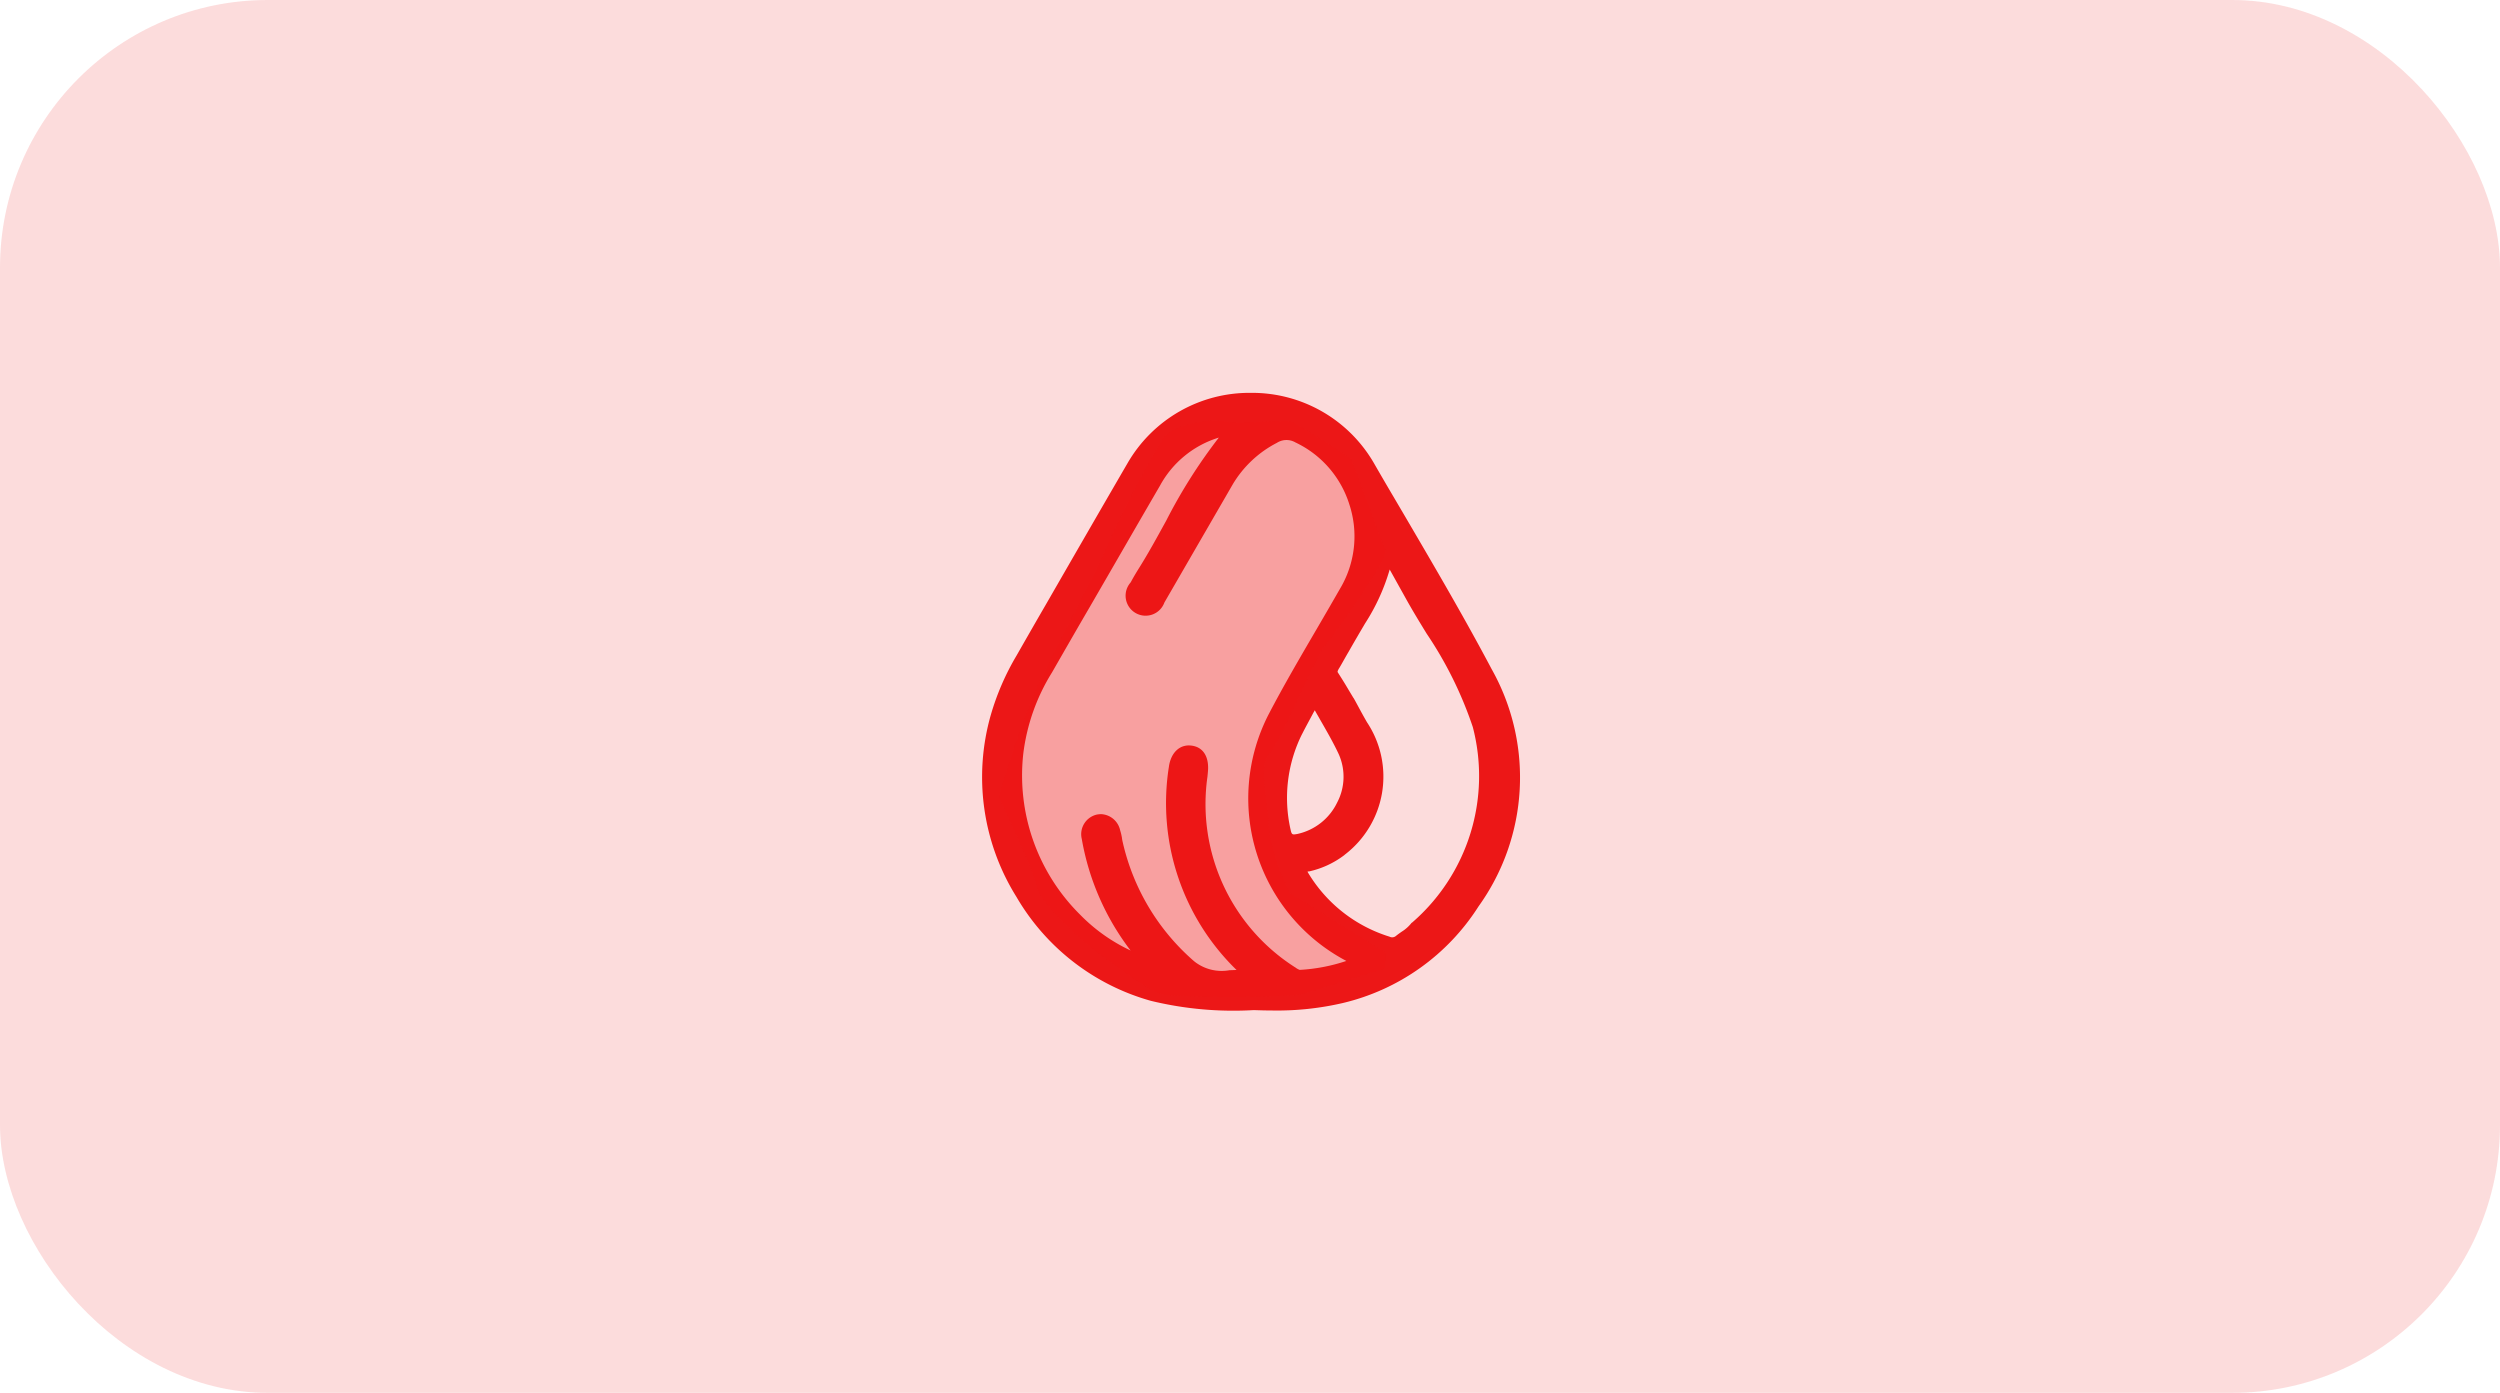<svg xmlns="http://www.w3.org/2000/svg" width="140" height="78" viewBox="0 0 140 78"><g id="Group_18380" data-name="Group 18380" transform="translate(-17920 -4488)"><rect id="Rectangle_8090" data-name="Rectangle 8090" width="140" height="78" rx="15" transform="translate(17920 4488)" fill="#ec1717" opacity="0.15"></rect><g id="Group_16729" data-name="Group 16729" transform="translate(29304 737)"><path id="hair" d="M28.493,15.474c-1.469-2.775-3.078-5.529-4.643-8.2-.637-1.091-1.307-2.214-1.944-3.326A7.881,7.881,0,0,0,15.006,0H15A7.879,7.879,0,0,0,8.106,3.931c-1.544,2.656-3.1,5.356-4.611,7.98-.54.929-1.069,1.857-1.609,2.8A14.331,14.331,0,0,0,.439,18.055,12.661,12.661,0,0,0,1.875,28.217a12.655,12.655,0,0,0,7.537,5.831,19.546,19.546,0,0,0,5.756.518c.335.011.691.022,1.058.022a16.233,16.233,0,0,0,3.941-.421,12.4,12.4,0,0,0,7.591-5.41A12.379,12.379,0,0,0,28.493,15.474ZM11.648,19.75c-.637-.065-1.123.41-1.231,1.188a13.032,13.032,0,0,0,3.79,11.382c-.13,0-.259.011-.389.011a2.463,2.463,0,0,1-1.987-.5,12.47,12.47,0,0,1-4-6.673,1.831,1.831,0,0,1-.043-.238,2.963,2.963,0,0,0-.1-.421,1.146,1.146,0,0,0-1.069-.907,1.611,1.611,0,0,0-.227.022,1.127,1.127,0,0,0-.853,1.371,14.3,14.3,0,0,0,2.732,6.242,9.68,9.68,0,0,1-2.829-2.009A10.977,10.977,0,0,1,2.264,20.2a11.175,11.175,0,0,1,1.609-4.546c.7-1.22,1.4-2.44,2.106-3.65C7.285,9.751,8.6,7.462,9.92,5.194a5.617,5.617,0,0,1,3.294-2.689,29.557,29.557,0,0,0-2.948,4.654c-.5.907-1.015,1.857-1.577,2.743-.14.227-.281.464-.4.691l-.022.032a1.12,1.12,0,1,0,1.9,1.112c.821-1.415,1.641-2.84,2.462-4.255.454-.788.907-1.566,1.361-2.354A6.161,6.161,0,0,1,16.464,2.8.994.994,0,0,1,17.5,2.775a5.728,5.728,0,0,1,3.024,3.477,5.716,5.716,0,0,1-.432,4.557c-.464.81-.939,1.631-1.4,2.419-.907,1.555-1.857,3.175-2.7,4.795a10.288,10.288,0,0,0,4.363,13.79,9.949,9.949,0,0,1-2.613.5.841.841,0,0,1-.248-.14l-.022-.011A10.839,10.839,0,0,1,12.576,21.5c.011-.108.022-.227.032-.346C12.663,20.334,12.306,19.815,11.648,19.75Zm6.231-.648c.184-.367.389-.734.6-1.134.032-.065.076-.13.108-.194.1.184.205.356.3.529.378.659.734,1.274,1.037,1.922a3.1,3.1,0,0,1-.086,2.721A3.234,3.234,0,0,1,17.619,24.7c-.292.054-.324.054-.389-.248A8.008,8.008,0,0,1,17.878,19.1Zm.378,7.7a5.065,5.065,0,0,0,1.987-.918l.022-.022a5.5,5.5,0,0,0,1.242-7.419c-.173-.3-.346-.616-.508-.918-.076-.14-.151-.281-.238-.432l-.011-.011c-.086-.14-.162-.27-.248-.41q-.292-.5-.616-1c-.032-.054-.043-.065.054-.238l.022-.032c.173-.292.335-.594.508-.885.3-.529.616-1.069.929-1.6a11.448,11.448,0,0,0,1.382-3.024l.95,1.706c.356.637.745,1.274,1.123,1.89a21.618,21.618,0,0,1,2.581,5.226,10.851,10.851,0,0,1-3.4,10.95L24,29.685l-.022.032a2.117,2.117,0,0,1-.518.454c-.108.076-.216.151-.324.238a.324.324,0,0,1-.367.043,8.112,8.112,0,0,1-4.535-3.542.473.473,0,0,1-.054-.1A.211.211,0,0,1,18.256,26.8Z" transform="translate(-11328.959 3773)" fill="#ec1717"></path><path id="Path_8646" data-name="Path 8646" d="M-11306.409,3804.349l-5.323-3.316a11.406,11.406,0,0,1-1.222-3.665c0-1.309-.61-3.491,0-4.1s2.618-5.5,3.142-6.109,3.578-4.886,3.4-5.323-1.92-5.149-1.92-5.149-3.054-2.007-3.4-2.094-2.968.175-3.753,0-2.793.175-3.4.96a62.5,62.5,0,0,0-3.229,6.283c-.088.349-3.4,6.719-3.84,7.679a63.637,63.637,0,0,0-2.095,6.021c0,.349,1.92,4.014,2.095,5.061s2.88,3.316,2.88,3.316,3.229,2.531,4.188,2.792a56.215,56.215,0,0,0,7.68,0c.349-.087,4.8-1.483,4.8-1.483Z" fill="#ec1717" opacity="0.3"></path></g></g></svg>